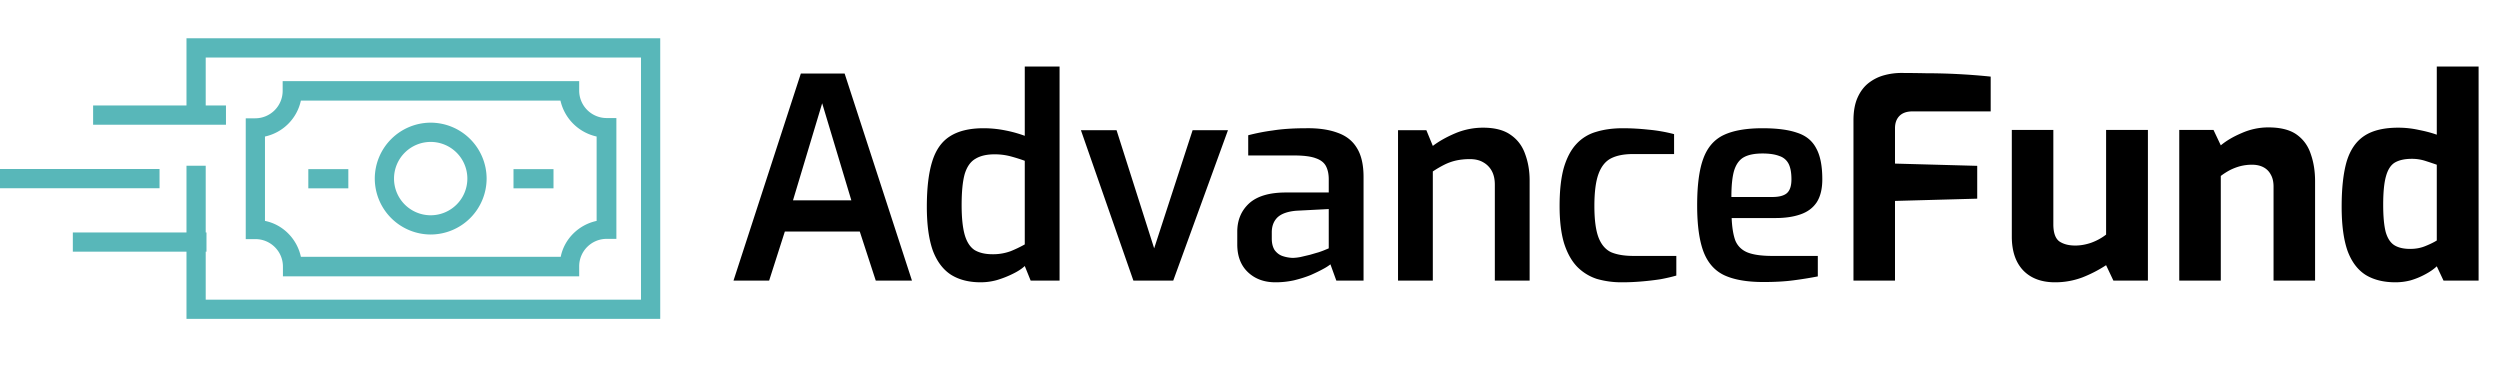 <svg width="196" height="29" fill="none" xmlns="http://www.w3.org/2000/svg"><path d="M12.508 13.25H0v1.508h12.508V13.25z" fill="#58B7B9"/><path d="M14.62 3v5.269H7.3v1.508h10.416V8.269h-1.588v-3.76h34.126v18.983H16.128v-3.76h.06v-1.509h-.06v-5.228H14.62v5.228H5.71v1.508h8.91V25h37.142V3H14.62z" fill="#58B7B9"/><path d="M22.161 6.36v.764a2.154 2.154 0 01-2.151 2.151h-.744v9.472h.764c1.186 0 2.151.965 2.151 2.152v.764h23.227v-.784c0-1.187.965-2.152 2.152-2.152h.764V9.255h-.764a2.154 2.154 0 01-2.152-2.152V6.36H22.161zm24.615 4.343v6.616c-1.408.302-2.534 1.408-2.816 2.816H23.59c-.302-1.408-1.409-2.534-2.816-2.816v-6.616a3.672 3.672 0 002.815-2.815H43.94a3.725 3.725 0 002.836 2.815z" fill="#58B7B9"/><path d="M33.767 9.617a4.394 4.394 0 00-4.384 4.384 4.394 4.394 0 004.384 4.384 4.394 4.394 0 004.384-4.384 4.394 4.394 0 00-4.384-4.384zm0 7.26a2.875 2.875 0 11-.001-5.75 2.875 2.875 0 010 5.75zm9.628-3.619h-3.137v1.508h3.137v-1.508zm-16.086 0h-3.137v1.508h3.137v-1.508z" fill="#58B7B9"/><path d="M57.506 22l5.28-16.236h3.432L71.498 22H68.66l-1.254-3.85h-5.874L60.3 22h-2.794zm4.664-6.292h4.576l-2.288-7.612-2.288 7.612zm14.718 6.424c-.924 0-1.701-.198-2.332-.594-.63-.41-1.107-1.049-1.43-1.914-.308-.88-.462-2.017-.462-3.41 0-1.467.14-2.647.418-3.542.279-.91.741-1.57 1.386-1.98.66-.425 1.54-.638 2.64-.638a8.63 8.63 0 011.738.176 9.793 9.793 0 011.496.418V5.214h2.728V22h-2.266l-.462-1.144c-.234.22-.55.425-.946.616-.381.19-.792.352-1.232.484a4.78 4.78 0 01-1.276.176zm.924-2.2a3.99 3.99 0 001.43-.242 9.737 9.737 0 001.1-.528v-6.556a13.8 13.8 0 00-1.122-.352 4.813 4.813 0 00-1.254-.154c-.616 0-1.114.117-1.496.352-.381.22-.66.616-.836 1.188-.161.572-.242 1.386-.242 2.442 0 .983.081 1.76.242 2.332.162.557.418.953.77 1.188.367.22.836.33 1.408.33zM88.858 22l-4.114-11.792h2.794l2.948 9.262 3.014-9.262h2.772L91.982 22h-3.124zm11.136.132c-.88 0-1.599-.264-2.156-.792-.557-.528-.836-1.254-.836-2.178v-.99c0-.91.308-1.65.924-2.222.63-.572 1.591-.858 2.882-.858h3.366v-1.034c0-.41-.073-.755-.22-1.034-.147-.279-.411-.484-.792-.616-.381-.147-.961-.22-1.738-.22H97.86v-1.584a15.84 15.84 0 011.914-.374c.733-.117 1.606-.176 2.618-.176.968-.015 1.789.103 2.464.352.675.235 1.181.63 1.518 1.188.352.557.528 1.32.528 2.288V22h-2.134l-.462-1.276a3.673 3.673 0 01-.55.352c-.264.147-.594.308-.99.484-.396.161-.836.3-1.32.418a6.769 6.769 0 01-1.452.154zm1.32-1.914c.191 0 .403-.022.638-.066l.748-.176c.249-.073.477-.14.682-.198.22-.073.396-.14.528-.198.147-.059.235-.095.264-.11v-3.08l-2.552.132c-.675.059-1.166.235-1.474.528-.293.293-.44.682-.44 1.166v.484c0 .367.073.667.22.902.161.22.359.374.594.462.249.088.513.14.792.154zM109.605 22V10.208h2.222l.506 1.232c.484-.367 1.07-.697 1.76-.99a5.612 5.612 0 012.178-.44c.924 0 1.65.19 2.178.572.528.367.902.865 1.122 1.496.234.63.352 1.32.352 2.068V22h-2.728v-7.524c0-.425-.081-.785-.242-1.078a1.702 1.702 0 00-.682-.682c-.279-.161-.624-.242-1.034-.242-.382 0-.741.037-1.078.11a4.066 4.066 0 00-.924.33 8.371 8.371 0 00-.902.528V22h-2.728zm17.551.132a6.943 6.943 0 01-1.958-.264 3.817 3.817 0 01-1.54-.946c-.44-.455-.785-1.07-1.034-1.848-.235-.777-.352-1.753-.352-2.926 0-1.203.11-2.2.33-2.992.234-.792.564-1.415.99-1.87a3.36 3.36 0 011.54-.946c.616-.19 1.312-.286 2.09-.286.66 0 1.327.037 2.002.11.674.059 1.349.176 2.024.352v1.562h-3.212c-.704 0-1.276.11-1.716.33-.44.22-.77.623-.99 1.21-.22.587-.33 1.43-.33 2.53 0 1.085.11 1.914.33 2.486.22.557.55.939.99 1.144.454.19 1.034.286 1.738.286h3.366v1.54c-.352.103-.763.198-1.232.286-.47.073-.968.132-1.496.176-.514.044-1.027.066-1.54.066zm11.093-.022c-1.276 0-2.295-.176-3.058-.528-.748-.352-1.291-.96-1.628-1.826-.337-.88-.506-2.097-.506-3.652 0-1.584.161-2.809.484-3.674.323-.88.858-1.496 1.606-1.848.748-.352 1.76-.528 3.036-.528 1.129 0 2.031.117 2.706.352.689.22 1.188.623 1.496 1.21.323.572.484 1.386.484 2.442 0 .748-.147 1.35-.44 1.804-.293.44-.719.755-1.276.946-.543.19-1.188.286-1.936.286h-3.454c.029.733.125 1.32.286 1.76.176.425.484.733.924.924.455.19 1.115.286 1.98.286h3.564v1.606c-.601.117-1.239.22-1.914.308-.66.088-1.445.132-2.354.132zm-2.508-6.666h3.212c.513 0 .887-.095 1.122-.286.249-.205.374-.572.374-1.1 0-.513-.073-.917-.22-1.21a1.223 1.223 0 00-.726-.616c-.337-.132-.777-.198-1.32-.198-.616 0-1.1.095-1.452.286-.352.19-.609.535-.77 1.034-.147.484-.22 1.18-.22 2.09zM145.312 22V9.438c0-.719.11-1.32.33-1.804.22-.484.514-.865.88-1.144.367-.279.77-.477 1.21-.594a5.04 5.04 0 011.298-.176c.528 0 1.181.007 1.958.022a50.324 50.324 0 015.082.264v2.728h-6.138c-.454 0-.799.125-1.034.374-.22.235-.33.55-.33.946v2.772l6.446.176v2.574l-6.446.176V22h-3.256zm15.802.132c-1.056 0-1.885-.308-2.486-.924-.602-.63-.902-1.518-.902-2.662v-8.36h3.256v7.392c0 .66.154 1.107.462 1.342.322.22.74.33 1.254.33.41 0 .828-.073 1.254-.22a4.25 4.25 0 001.166-.638v-8.206h3.278V22h-2.706l-.572-1.21a10.16 10.16 0 01-1.826.946 6.043 6.043 0 01-2.178.396zm9.74-.132V10.186h2.684l.572 1.21c.44-.367.99-.69 1.65-.968a5.138 5.138 0 012.068-.44c.968 0 1.716.19 2.244.572.528.381.894.895 1.1 1.54.22.63.33 1.335.33 2.112V22h-3.256v-7.37c0-.381-.074-.697-.22-.946a1.348 1.348 0 00-.572-.572c-.25-.132-.55-.198-.902-.198a3.72 3.72 0 00-.902.11c-.279.073-.55.176-.814.308-.25.132-.492.286-.726.462V22h-3.256zm16.956.132c-.924 0-1.702-.19-2.332-.572-.631-.396-1.108-1.027-1.43-1.892-.308-.88-.462-2.031-.462-3.454 0-1.467.132-2.655.396-3.564.278-.91.74-1.577 1.386-2.002.645-.425 1.532-.638 2.662-.638.542 0 1.078.059 1.606.176.528.103.997.227 1.408.374V5.214h3.278V22h-2.75l-.528-1.122c-.25.235-.558.447-.924.638a5.84 5.84 0 01-1.122.462 4.716 4.716 0 01-1.188.154zm1.144-2.618c.44 0 .836-.073 1.188-.22.366-.147.667-.293.902-.44v-5.94a35.7 35.7 0 00-.924-.308 3.395 3.395 0 00-1.034-.154c-.543 0-.983.095-1.32.286-.323.19-.558.55-.704 1.078-.147.513-.22 1.261-.22 2.244 0 .91.066 1.62.198 2.134.146.499.374.843.682 1.034.308.19.718.286 1.232.286z" fill="#000"/></svg>
